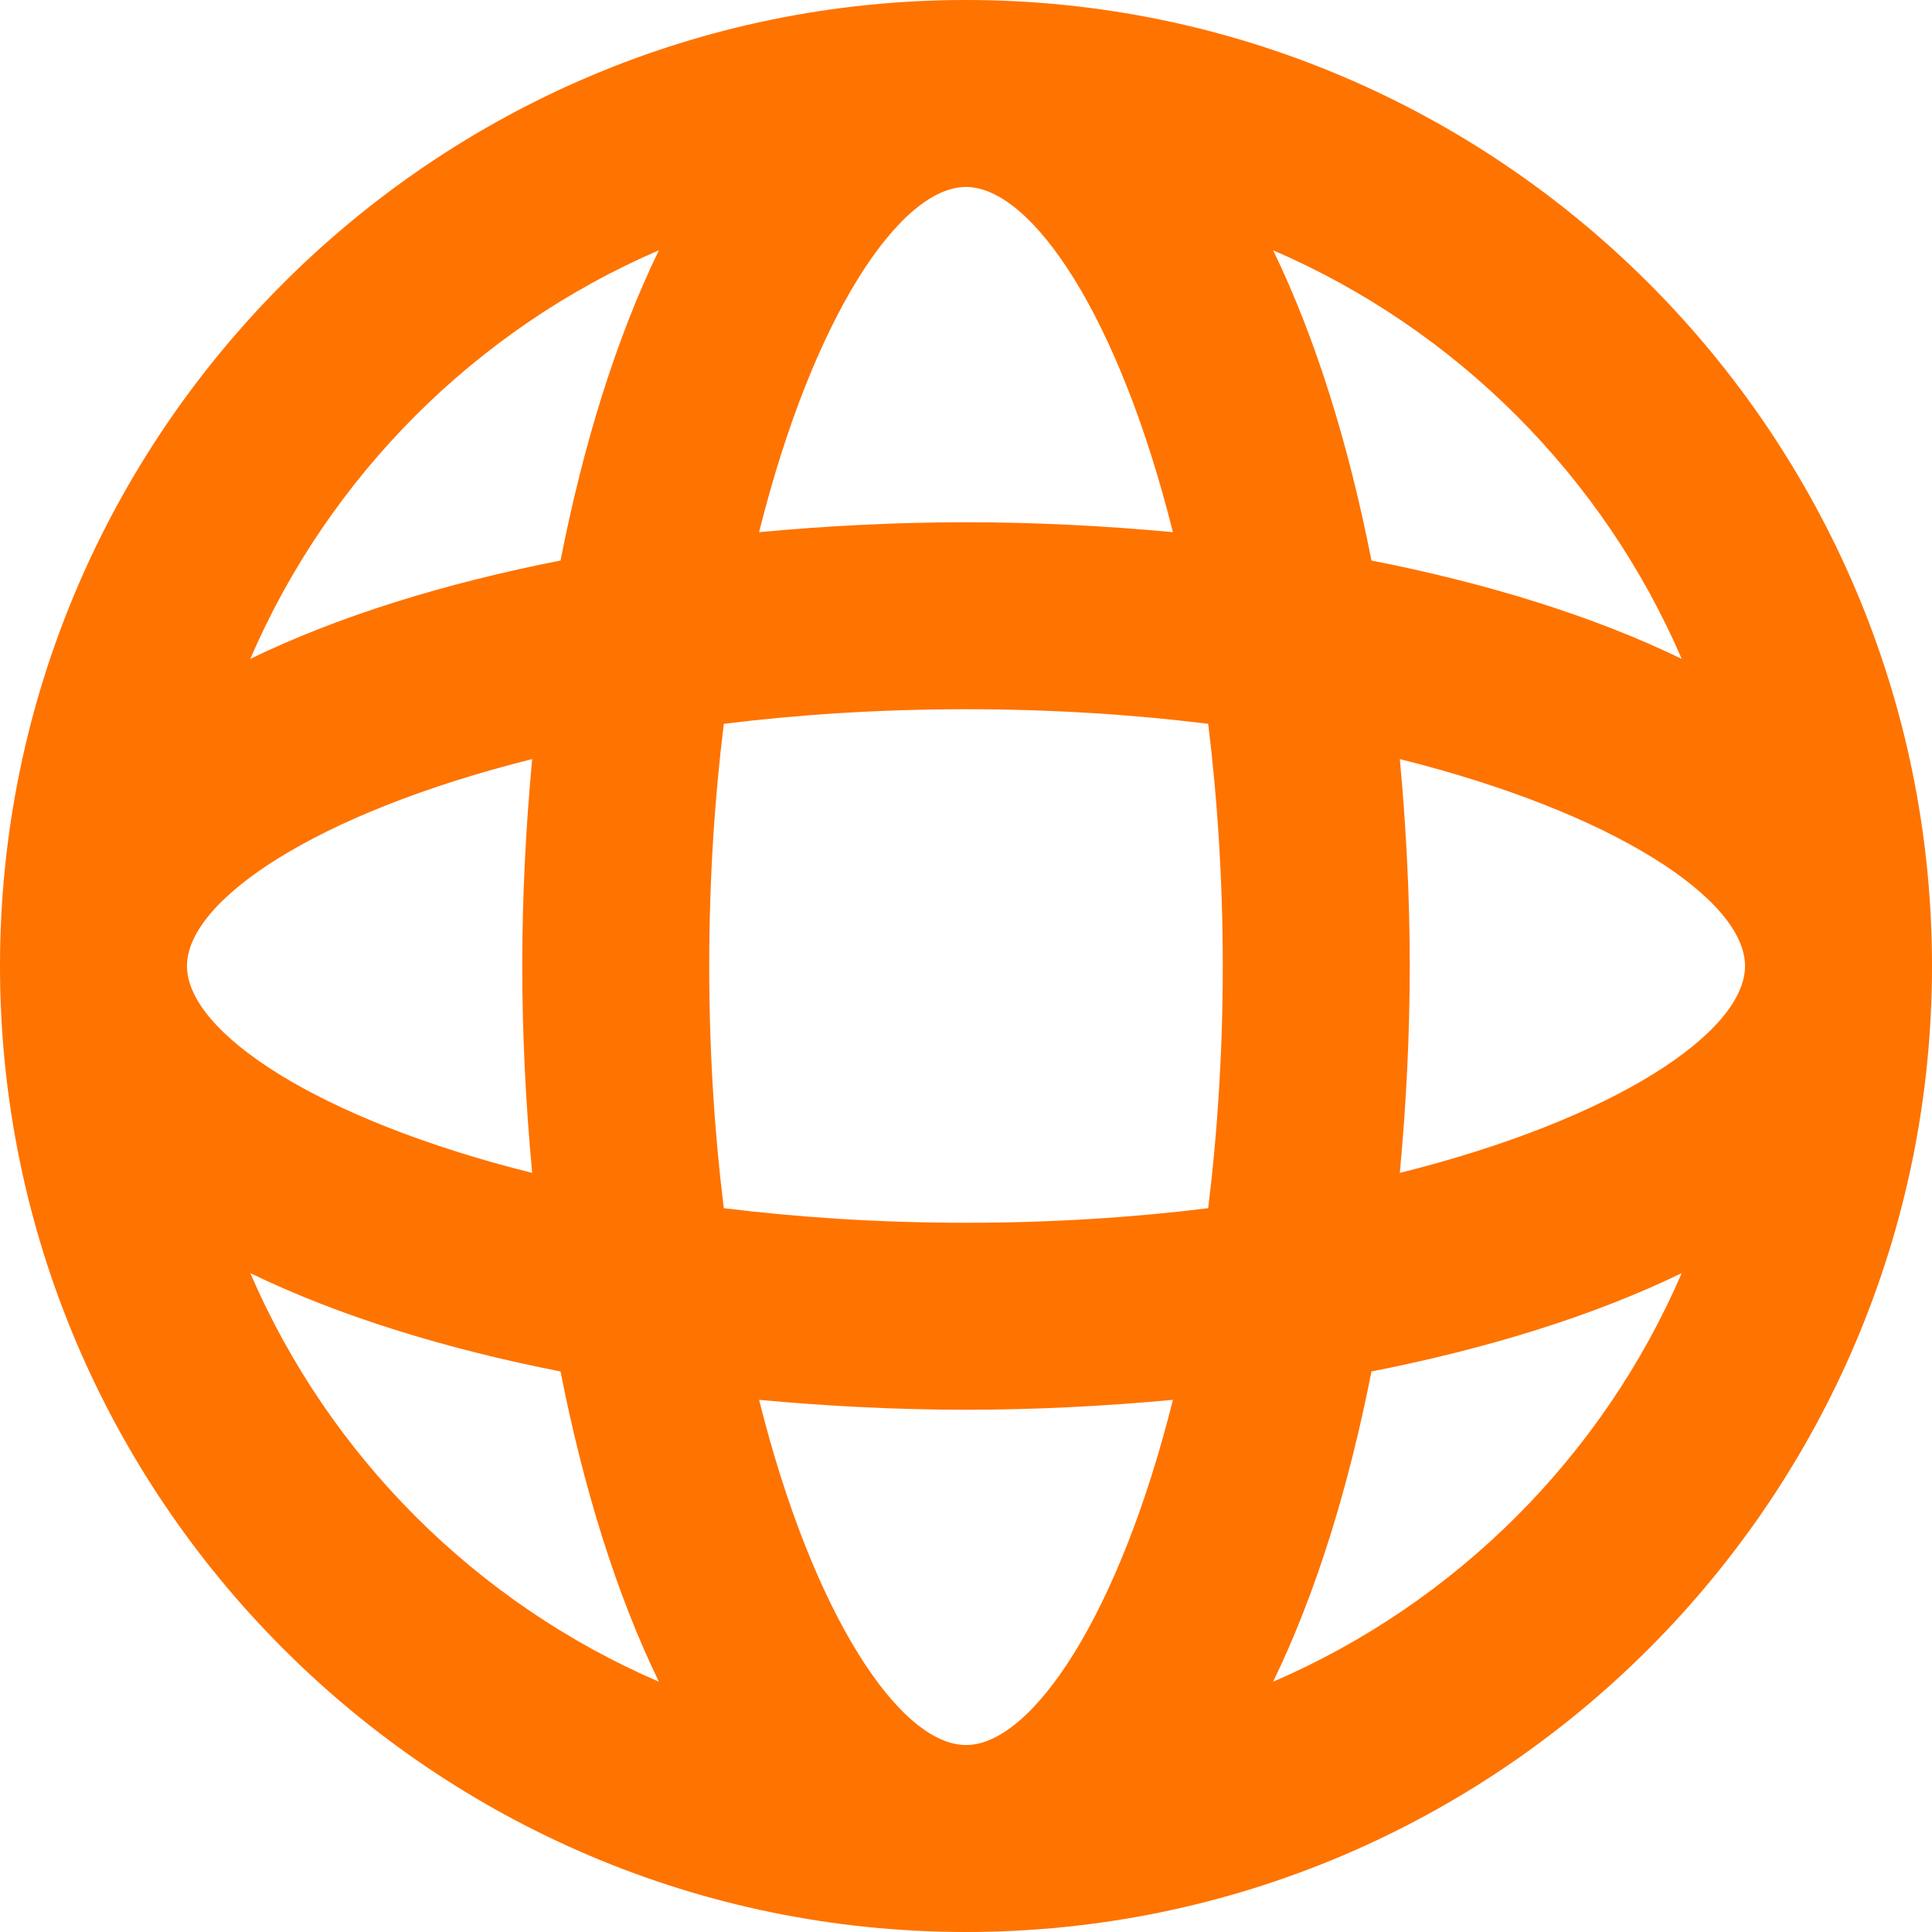 <svg xmlns="http://www.w3.org/2000/svg" xmlns:xlink="http://www.w3.org/1999/xlink" preserveAspectRatio="xMidYMid meet" version="1.0" viewBox="0.5 0.5 31.0 31.0" zoomAndPan="magnify" style="fill: rgb(255, 115, 0);" original_string_length="2109"><g id="__id4_socnuernof"><path d="M16,0.5C7.453,0.5,0.5,7.453,0.5,16S7.453,31.5,16,31.5S31.5,24.547,31.5,16S24.547,0.5,16,0.5z M22.961,19.32c0.102-1.094,0.159-2.206,0.159-3.32s-0.057-2.226-0.159-3.32 C26.431,13.547,28.5,14.945,28.5,16S26.431,18.453,22.961,19.32z M16,28.5 c-1.055,0-2.453-2.069-3.32-5.539c1.094,0.102,2.206,0.159,3.32,0.159s2.226-0.057,3.32-0.159 C18.453,26.431,17.055,28.5,16,28.5z M16,20.12c-1.387,0-2.687-0.086-3.886-0.234 C11.965,18.687,11.88,17.387,11.88,16s0.086-2.687,0.234-3.886 c1.199-0.148,2.499-0.234,3.886-0.234s2.687,0.086,3.886,0.234 c0.148,1.199,0.234,2.499,0.234,3.886s-0.086,2.687-0.234,3.886 C18.687,20.035,17.387,20.12,16,20.12z M3.5,16c0-1.055,2.069-2.453,5.539-3.32 C8.937,13.774,8.88,14.886,8.88,16s0.057,2.226,0.159,3.32C5.569,18.453,3.5,17.055,3.5,16z M16,3.5 c1.055,0,2.453,2.069,3.32,5.539C18.226,8.937,17.114,8.88,16,8.88s-2.226,0.057-3.32,0.159 C13.547,5.569,14.945,3.5,16,3.5z M27.484,11.072c-1.416-0.687-3.121-1.213-4.978-1.578 c-0.365-1.856-0.891-3.562-1.578-4.978C23.863,5.781,26.219,8.137,27.484,11.072z M11.072,4.516 c-0.687,1.416-1.213,3.121-1.578,4.978c-1.856,0.365-3.562,0.89-4.978,1.578 C5.781,8.137,8.137,5.781,11.072,4.516z M4.516,20.928c1.416,0.687,3.121,1.213,4.978,1.578 c0.365,1.856,0.891,3.562,1.578,4.978C8.137,26.219,5.781,23.863,4.516,20.928z M20.928,27.484 c0.687-1.416,1.213-3.121,1.578-4.978c1.856-0.365,3.562-0.891,4.978-1.578 C26.219,23.863,23.863,26.219,20.928,27.484z" style="fill: inherit;"/></g></svg>